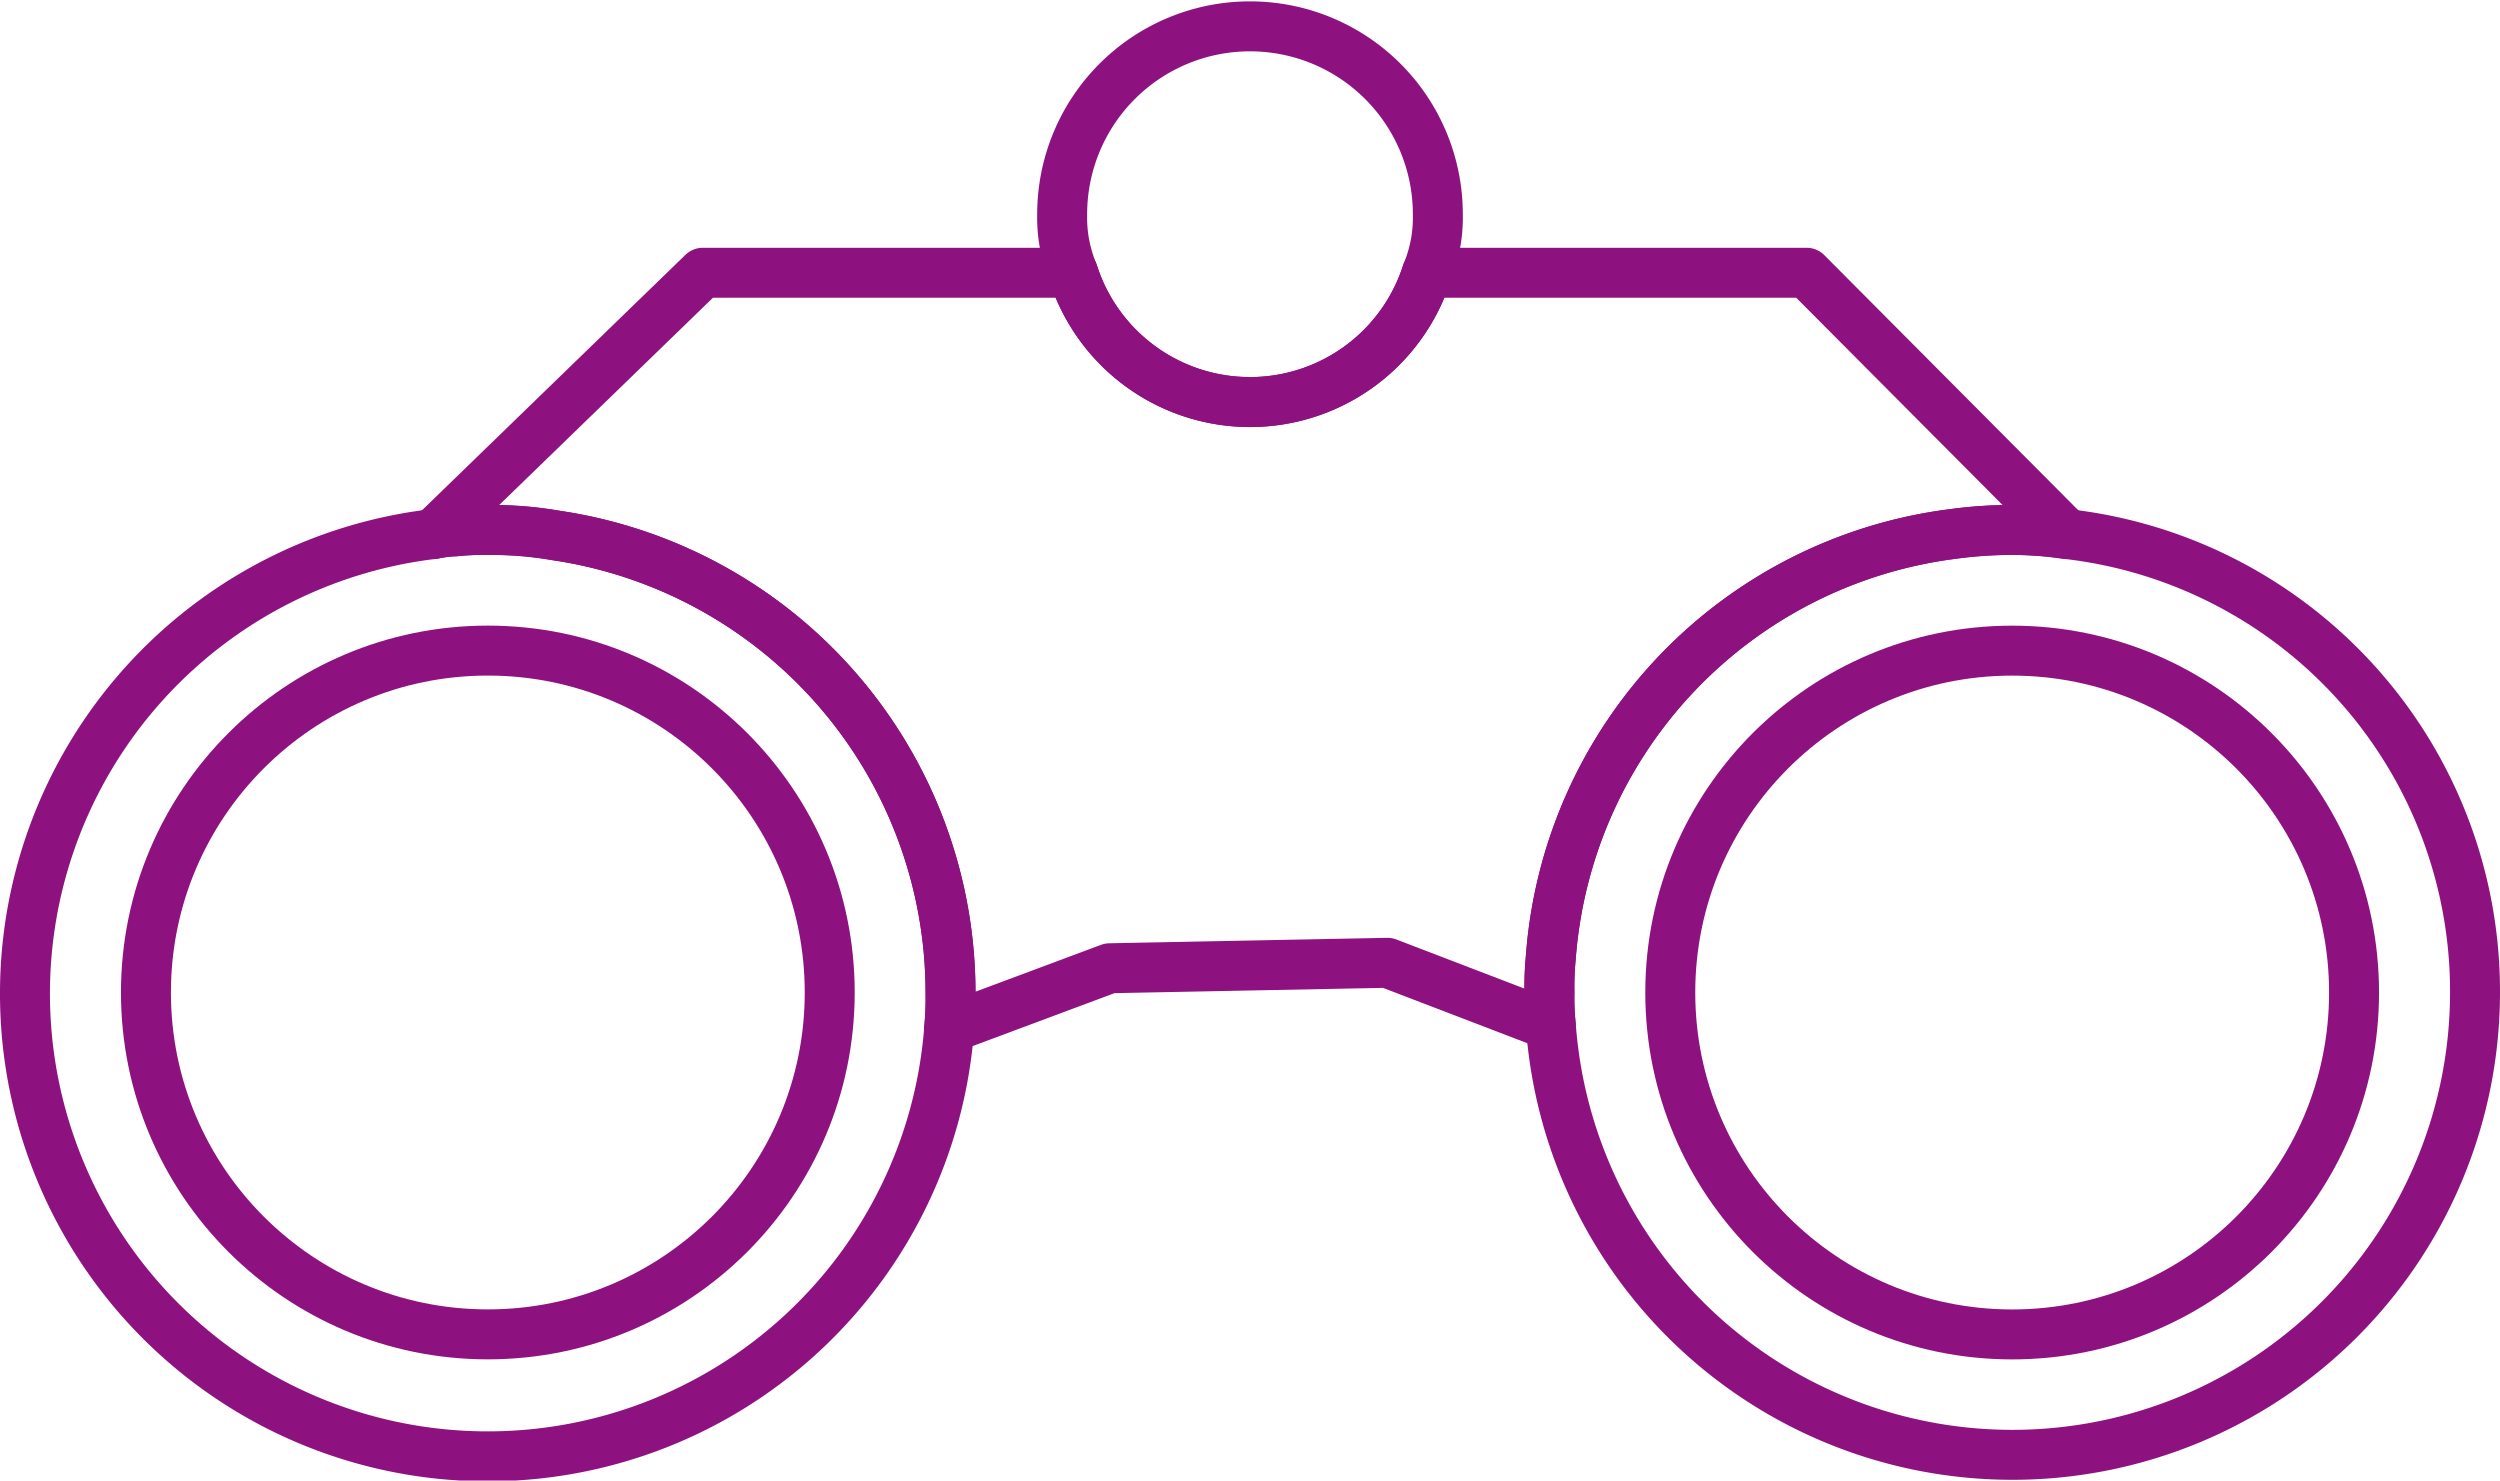 <svg xmlns="http://www.w3.org/2000/svg" width="100.09" height="59.274" viewBox="0 0 100.09 59.274">
  <g id="Group_56" data-name="Group 56" transform="translate(1 1)">
    <g id="Group_54" data-name="Group 54" transform="translate(0 20.218)">
      <circle id="Ellipse_7" data-name="Ellipse 7" cx="13.688" cy="13.688" r="13.688" transform="translate(4.843 4.829)" fill="none" stroke="#8e1180" stroke-linecap="round" stroke-linejoin="round" stroke-width="2"/>
      <path id="Path_54" data-name="Path 54" d="M733.545,1163.157a12.45,12.45,0,0,1-.054,1.417,18.527,18.527,0,1,1-20.654-19.782,4.83,4.83,0,0,1,.872-.109,10.607,10.607,0,0,1,1.308-.054,14.871,14.871,0,0,1,2.725.218A18.5,18.5,0,0,1,733.545,1163.157Z" transform="translate(-696.489 -1144.629)" fill="none" stroke="#8e1180" stroke-linecap="round" stroke-linejoin="round" stroke-width="2"/>
    </g>
    <g id="Group_55" data-name="Group 55" transform="translate(61.034 20.218)">
      <circle id="Ellipse_8" data-name="Ellipse 8" cx="13.688" cy="13.688" r="13.688" transform="translate(4.837 4.831)" fill="none" stroke="#8e1180" stroke-linecap="round" stroke-linejoin="round" stroke-width="2"/>
      <path id="Path_55" data-name="Path 55" d="M794.579,1163.157a18.524,18.524,0,0,1-37,1.308,10.594,10.594,0,0,1-.054-1.308,12.419,12.419,0,0,1,.054-1.417,18.468,18.468,0,0,1,16.076-16.948,17.136,17.136,0,0,1,2.4-.163,14.685,14.685,0,0,1,2.18.163A18.429,18.429,0,0,1,794.579,1163.157Z" transform="translate(-757.523 -1144.629)" fill="none" stroke="#8e1180" stroke-linecap="round" stroke-linejoin="round" stroke-width="2"/>
    </g>
    <path id="Path_56" data-name="Path 56" d="M778.231,1144.792a14.685,14.685,0,0,0-2.18-.163,17.136,17.136,0,0,0-2.4.163,18.468,18.468,0,0,0-16.076,16.948,12.419,12.419,0,0,0-.054,1.417,10.594,10.594,0,0,0,.054,1.308l-6.539-2.507-11.117.218-6.43,2.4a12.45,12.45,0,0,0,.054-1.417,18.5,18.5,0,0,0-15.8-18.31,14.871,14.871,0,0,0-2.725-.218,10.607,10.607,0,0,0-1.308.054,4.83,4.83,0,0,0-.872.109l10.79-10.463H738.45a7.435,7.435,0,0,0,14.168,0h15.2Z" transform="translate(-696.489 -1124.411)" fill="none" stroke="#8e1180" stroke-linecap="round" stroke-linejoin="round" stroke-width="2"/>
    <path id="Path_57" data-name="Path 57" d="M753.054,1131.986a5.775,5.775,0,0,1-.436,2.343,7.435,7.435,0,0,1-14.168,0,5.775,5.775,0,0,1-.436-2.343,7.52,7.52,0,1,1,15.04,0Z" transform="translate(-696.489 -1124.411)" fill="none" stroke="#8e1180" stroke-linecap="round" stroke-linejoin="round" stroke-width="2"/>
  </g>
</svg>

